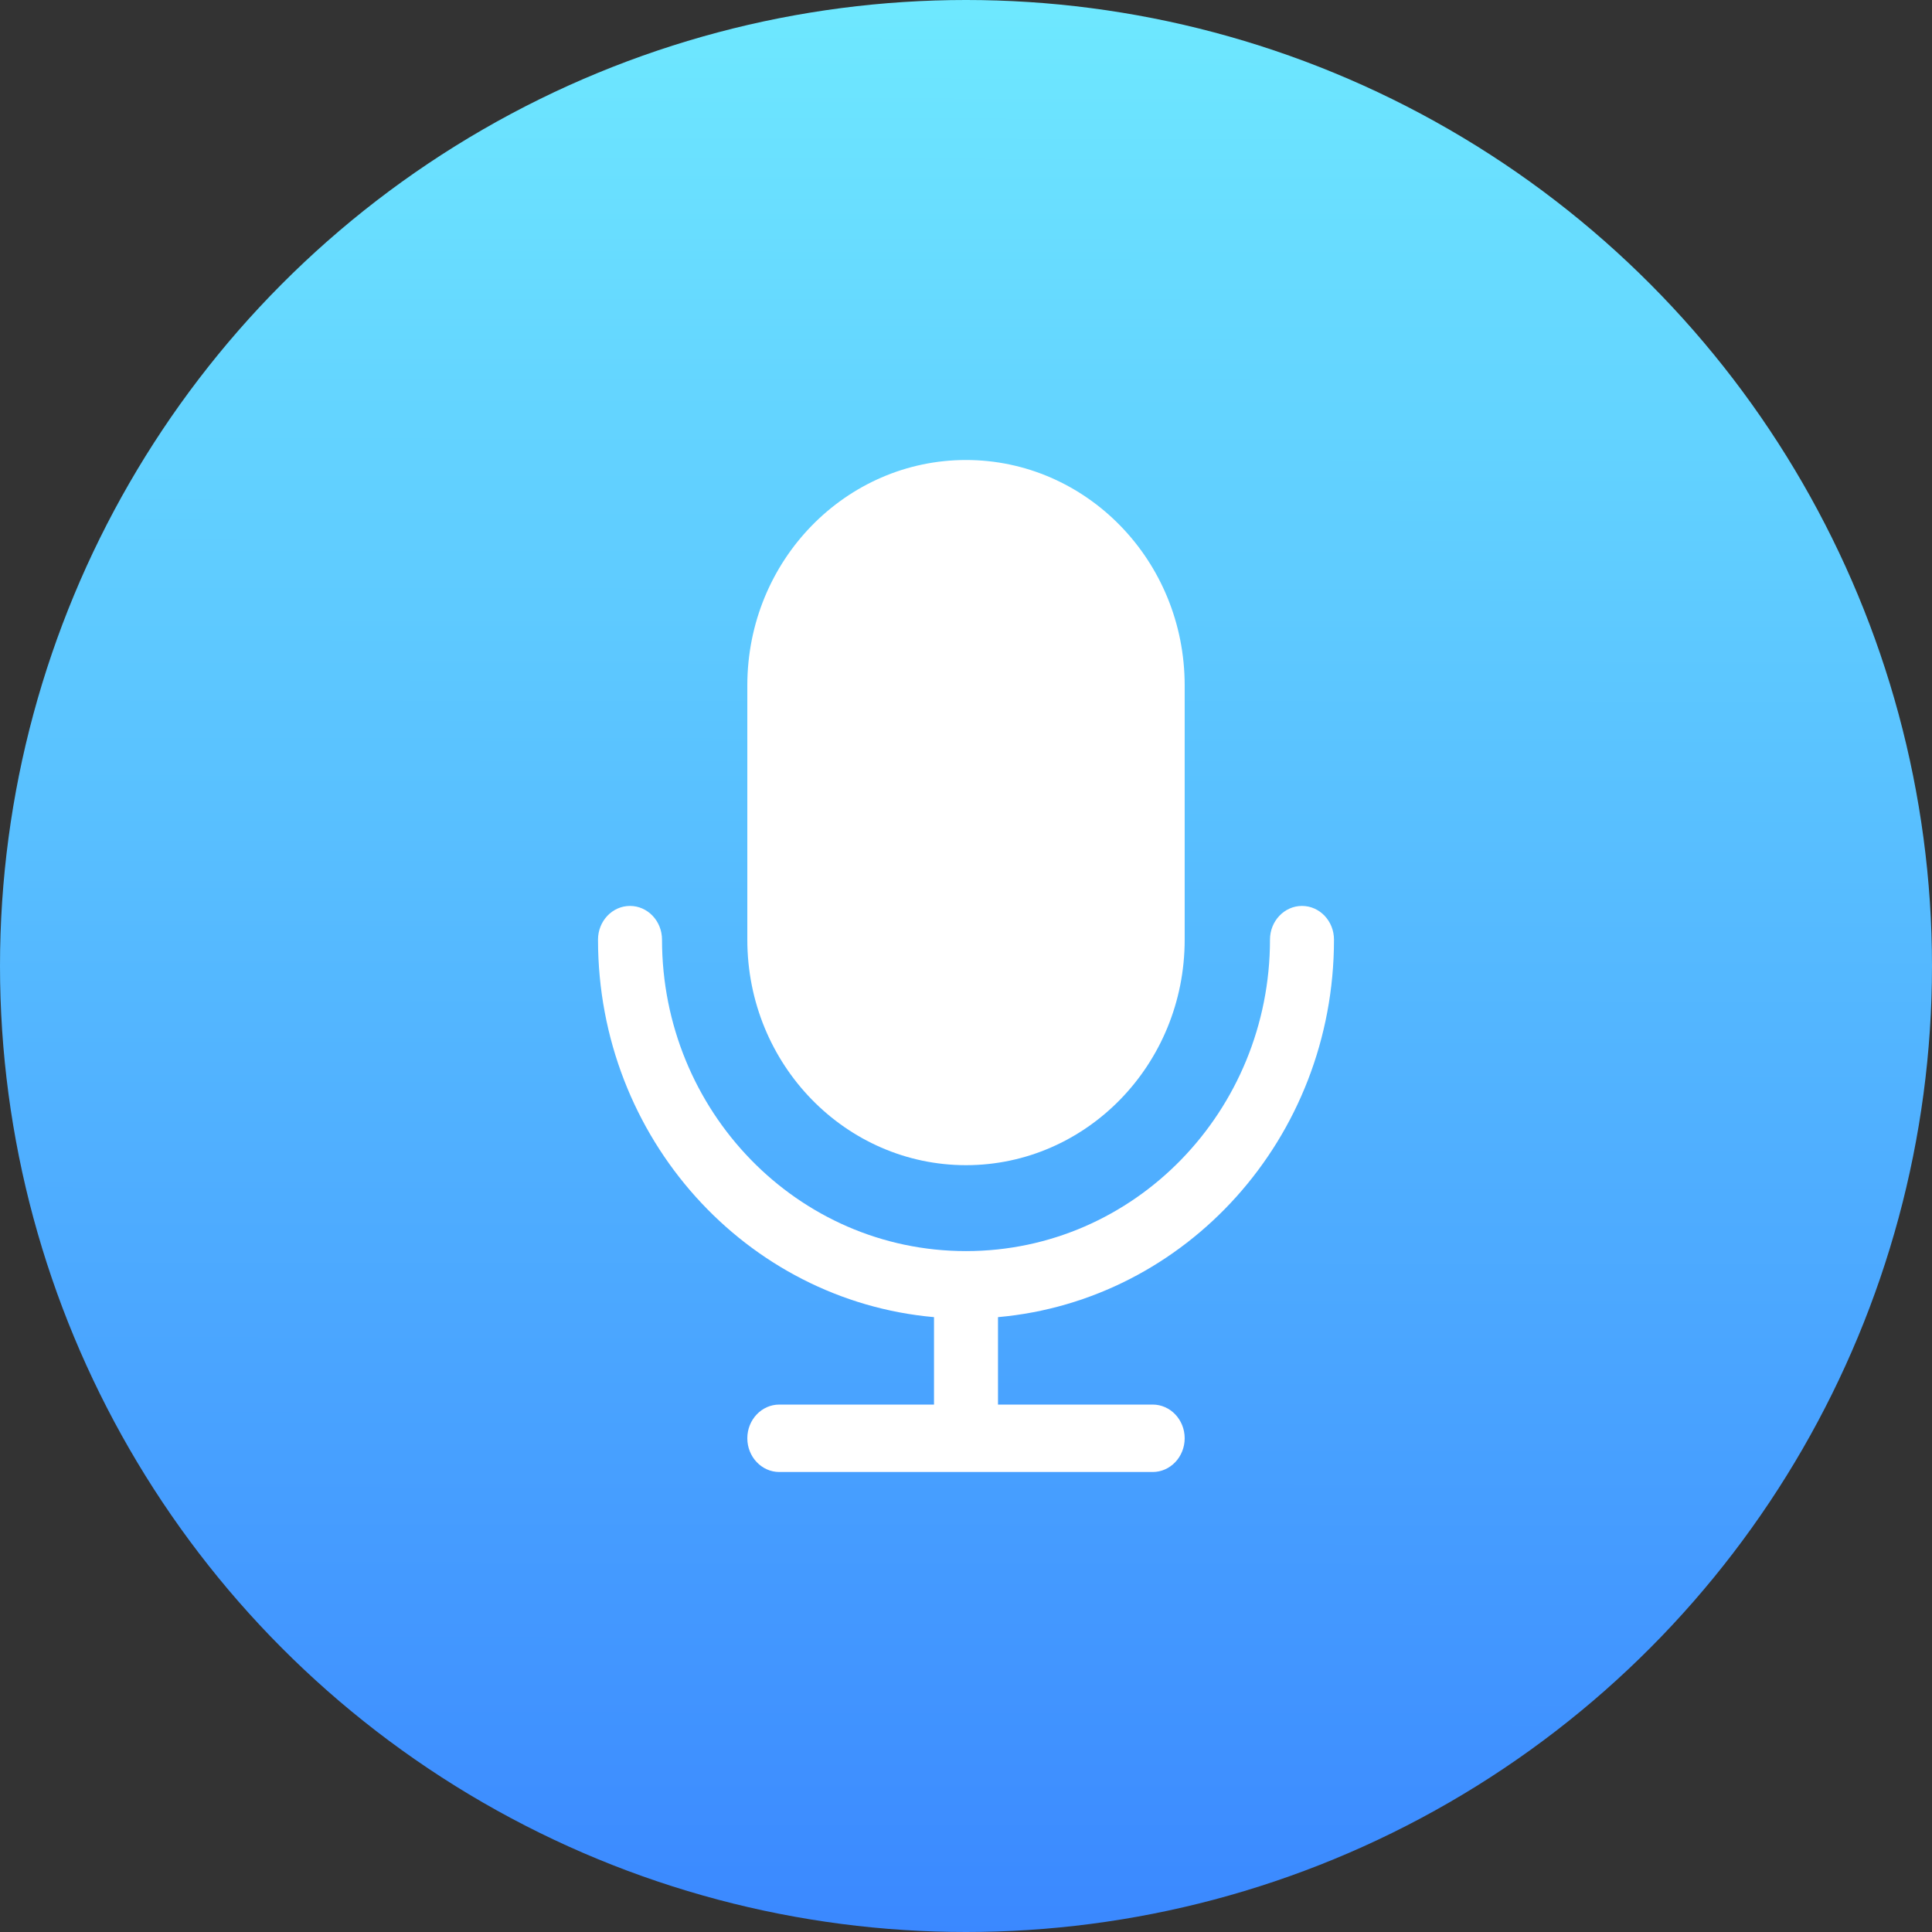 <svg width="32" height="32" viewBox="0 0 32 32" fill="none" xmlns="http://www.w3.org/2000/svg">
<rect x="0" y="0" width="32" height="32" fill="#333333" stroke="none"/>
<circle cx="16" cy="16" r="16" fill="url(#paint0_linear_0_399)"/>
<path d="M12.378 11.354C12.378 9.278 14.013 7.619 16 7.619C17.987 7.619 19.622 9.278 19.622 11.354V15.563C19.622 17.639 17.987 19.299 16 19.299C14.013 19.299 12.378 17.639 12.378 15.563V11.354Z" fill="white"/>
<path d="M10.965 15.563C10.965 15.255 10.727 15.005 10.435 15.005C10.142 15.005 9.905 15.255 9.905 15.563C9.905 18.858 12.362 21.54 15.47 21.816V23.264H12.908C12.616 23.264 12.378 23.514 12.378 23.822C12.378 24.131 12.616 24.381 12.908 24.381H15.998L16 24.381L16.002 24.381H19.092C19.384 24.381 19.622 24.131 19.622 23.822C19.622 23.514 19.384 23.264 19.092 23.264H16.53V21.816C19.638 21.54 22.095 18.858 22.095 15.563C22.095 15.255 21.858 15.005 21.565 15.005C21.273 15.005 21.035 15.255 21.035 15.563C21.035 18.399 18.794 20.722 16 20.722C13.206 20.722 10.965 18.399 10.965 15.563Z" fill="white"/>
<defs>
<linearGradient id="paint0_linear_0_399" x1="20.571" y1="0.136" x2="20.55" y2="32.4" gradientUnits="userSpaceOnUse">
<stop stop-color="#6EE8FF"/>
<stop offset="1" stop-color="#3A87FF"/>
</linearGradient>
</defs>
</svg>
